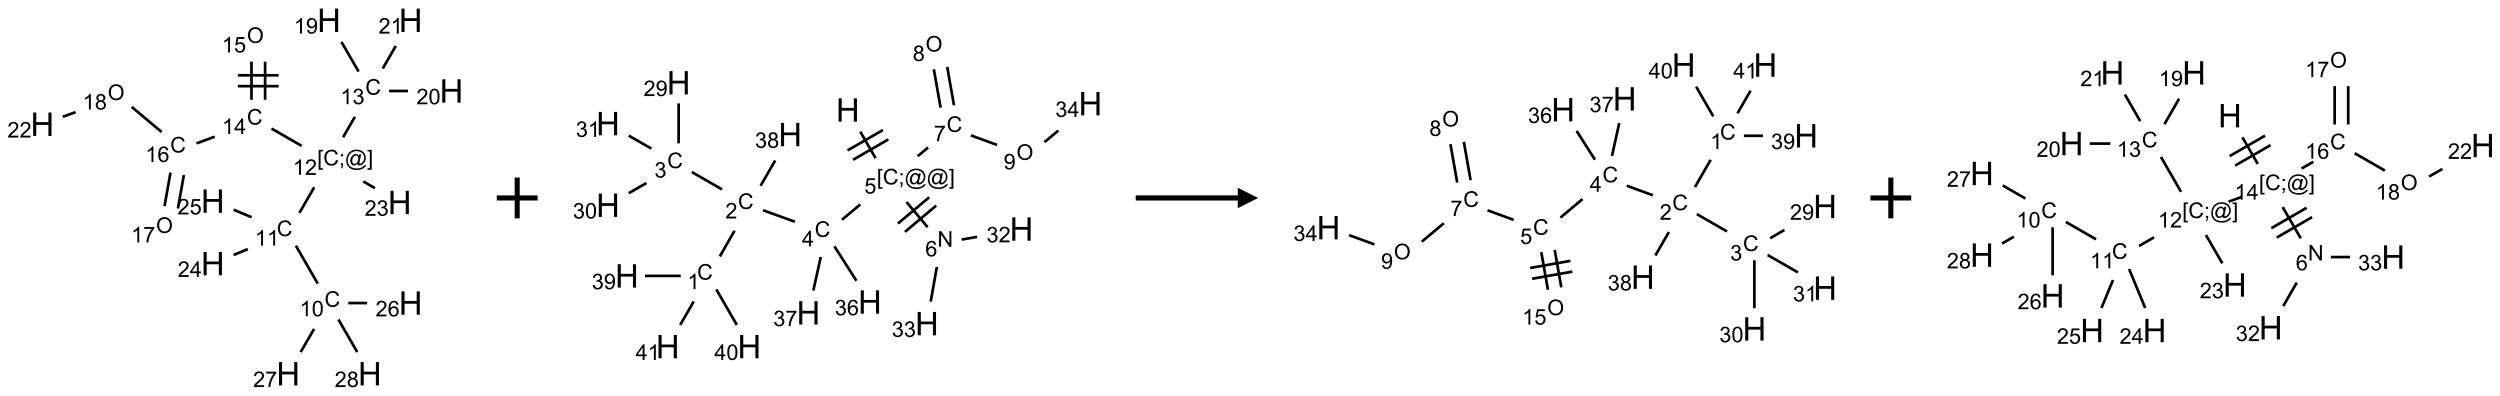 <?xml version="1.0" encoding="UTF-8"?>
<svg xmlns="http://www.w3.org/2000/svg" xmlns:xlink="http://www.w3.org/1999/xlink" width="1225" height="194" viewBox="0 0 1225 194">
<defs>
<g>
<g id="glyph-0-0">
<path d="M 1.332 0 L 1.332 -6.668 L 6.668 -6.668 L 6.668 0 Z M 1.5 -0.168 L 6.5 -0.168 L 6.5 -6.5 L 1.5 -6.5 Z M 1.5 -0.168 "/>
</g>
<g id="glyph-0-1">
<path d="M 6.27 -2.676 L 7.281 -2.422 C 7.07 -1.594 6.688 -0.961 6.137 -0.523 C 5.586 -0.086 4.914 0.129 4.121 0.129 C 3.297 0.129 2.629 -0.039 2.113 -0.371 C 1.598 -0.707 1.203 -1.191 0.934 -1.828 C 0.664 -2.465 0.531 -3.145 0.531 -3.875 C 0.531 -4.672 0.684 -5.363 0.988 -5.957 C 1.293 -6.547 1.723 -6.996 2.285 -7.305 C 2.844 -7.613 3.461 -7.766 4.137 -7.766 C 4.898 -7.766 5.543 -7.57 6.062 -7.184 C 6.582 -6.793 6.945 -6.246 7.152 -5.543 L 6.156 -5.309 C 5.98 -5.863 5.723 -6.266 5.387 -6.52 C 5.051 -6.773 4.625 -6.902 4.113 -6.902 C 3.527 -6.902 3.039 -6.762 2.645 -6.48 C 2.25 -6.199 1.973 -5.82 1.812 -5.348 C 1.652 -4.871 1.574 -4.383 1.574 -3.879 C 1.574 -3.23 1.668 -2.664 1.855 -2.18 C 2.047 -1.695 2.34 -1.332 2.738 -1.094 C 3.137 -0.855 3.57 -0.734 4.035 -0.734 C 4.602 -0.734 5.082 -0.898 5.473 -1.223 C 5.867 -1.551 6.133 -2.035 6.27 -2.676 Z M 6.27 -2.676 "/>
</g>
<g id="glyph-0-2">
<path d="M 3.973 0 L 3.035 0 L 3.035 -5.973 C 2.809 -5.758 2.516 -5.543 2.148 -5.328 C 1.781 -5.113 1.453 -4.953 1.16 -4.844 L 1.16 -5.75 C 1.684 -5.996 2.145 -6.297 2.535 -6.645 C 2.93 -6.996 3.207 -7.336 3.371 -7.668 L 3.973 -7.668 Z M 3.973 0 "/>
</g>
<g id="glyph-0-3">
<path d="M 0.441 -3.766 C 0.441 -4.668 0.535 -5.395 0.723 -5.945 C 0.906 -6.496 1.184 -6.922 1.551 -7.219 C 1.918 -7.516 2.375 -7.668 2.934 -7.668 C 3.344 -7.668 3.703 -7.586 4.012 -7.418 C 4.32 -7.254 4.574 -7.016 4.777 -6.707 C 4.977 -6.395 5.137 -6.016 5.25 -5.57 C 5.363 -5.125 5.422 -4.523 5.422 -3.766 C 5.422 -2.871 5.328 -2.148 5.145 -1.598 C 4.961 -1.047 4.688 -0.621 4.32 -0.32 C 3.953 -0.02 3.492 0.129 2.934 0.129 C 2.195 0.129 1.617 -0.133 1.199 -0.66 C 0.695 -1.297 0.441 -2.332 0.441 -3.766 Z M 1.406 -3.766 C 1.406 -2.512 1.555 -1.68 1.848 -1.262 C 2.141 -0.848 2.5 -0.641 2.934 -0.641 C 3.363 -0.641 3.727 -0.848 4.02 -1.266 C 4.312 -1.684 4.457 -2.516 4.457 -3.766 C 4.457 -5.023 4.312 -5.859 4.02 -6.27 C 3.727 -6.684 3.359 -6.891 2.922 -6.891 C 2.492 -6.891 2.148 -6.707 1.891 -6.344 C 1.566 -5.879 1.406 -5.02 1.406 -3.766 Z M 1.406 -3.766 "/>
</g>
<g id="glyph-0-4">
<path d="M 0.723 2.121 L 0.723 -7.637 L 2.793 -7.637 L 2.793 -6.859 L 1.66 -6.859 L 1.66 1.344 L 2.793 1.344 L 2.793 2.121 Z M 0.723 2.121 "/>
</g>
<g id="glyph-0-5">
<path d="M 0.949 -4.465 L 0.949 -5.531 L 2.016 -5.531 L 2.016 -4.465 Z M 0.949 0 L 0.949 -1.066 L 2.016 -1.066 L 2.016 0 C 2.016 0.391 1.945 0.711 1.809 0.949 C 1.668 1.191 1.449 1.379 1.145 1.512 L 0.887 1.109 C 1.082 1.023 1.23 0.895 1.324 0.727 C 1.418 0.559 1.469 0.316 1.48 0 Z M 0.949 0 "/>
</g>
<g id="glyph-0-6">
<path d="M 6.047 -0.848 C 5.82 -0.59 5.57 -0.379 5.289 -0.223 C 5.008 -0.062 4.73 0.016 4.449 0.016 C 4.141 0.016 3.84 -0.074 3.547 -0.254 C 3.254 -0.434 3.02 -0.715 2.836 -1.09 C 2.652 -1.465 2.562 -1.875 2.562 -2.324 C 2.562 -2.875 2.703 -3.43 2.988 -3.98 C 3.27 -4.535 3.621 -4.953 4.043 -5.23 C 4.461 -5.508 4.871 -5.645 5.266 -5.645 C 5.566 -5.645 5.855 -5.566 6.129 -5.41 C 6.402 -5.25 6.641 -5.012 6.84 -4.688 L 7.016 -5.496 L 7.949 -5.496 L 7.199 -2 C 7.094 -1.516 7.043 -1.246 7.043 -1.191 C 7.043 -1.098 7.078 -1.02 7.148 -0.949 C 7.219 -0.883 7.305 -0.848 7.406 -0.848 C 7.59 -0.848 7.832 -0.953 8.129 -1.168 C 8.527 -1.445 8.84 -1.816 9.07 -2.285 C 9.301 -2.75 9.418 -3.234 9.418 -3.73 C 9.418 -4.309 9.27 -4.852 8.973 -5.355 C 8.676 -5.859 8.23 -6.262 7.645 -6.562 C 7.055 -6.863 6.406 -7.016 5.691 -7.016 C 4.879 -7.016 4.137 -6.824 3.465 -6.445 C 2.793 -6.066 2.273 -5.52 1.902 -4.809 C 1.535 -4.098 1.348 -3.34 1.348 -2.527 C 1.348 -1.676 1.535 -0.941 1.902 -0.328 C 2.273 0.285 2.809 0.742 3.508 1.035 C 4.207 1.328 4.984 1.473 5.832 1.473 C 6.742 1.473 7.504 1.32 8.121 1.016 C 8.734 0.711 9.195 0.34 9.5 -0.098 L 10.441 -0.098 C 10.266 0.266 9.961 0.637 9.531 1.016 C 9.102 1.395 8.59 1.695 7.996 1.914 C 7.402 2.133 6.688 2.246 5.848 2.246 C 5.078 2.246 4.367 2.145 3.715 1.949 C 3.066 1.75 2.512 1.453 2.051 1.055 C 1.594 0.656 1.25 0.199 1.016 -0.316 C 0.723 -0.973 0.578 -1.684 0.578 -2.441 C 0.578 -3.289 0.75 -4.098 1.098 -4.863 C 1.523 -5.805 2.125 -6.527 2.902 -7.027 C 3.684 -7.527 4.629 -7.777 5.738 -7.777 C 6.602 -7.777 7.375 -7.602 8.059 -7.246 C 8.746 -6.895 9.285 -6.371 9.684 -5.672 C 10.02 -5.07 10.188 -4.418 10.188 -3.715 C 10.188 -2.707 9.832 -1.812 9.125 -1.031 C 8.492 -0.328 7.801 0.02 7.051 0.02 C 6.812 0.02 6.617 -0.016 6.473 -0.09 C 6.324 -0.16 6.215 -0.266 6.145 -0.402 C 6.102 -0.488 6.066 -0.637 6.047 -0.848 Z M 3.527 -2.262 C 3.527 -1.785 3.641 -1.414 3.863 -1.152 C 4.09 -0.887 4.348 -0.754 4.641 -0.754 C 4.836 -0.754 5.039 -0.812 5.254 -0.93 C 5.469 -1.047 5.676 -1.219 5.871 -1.449 C 6.066 -1.676 6.23 -1.969 6.355 -2.32 C 6.48 -2.672 6.543 -3.027 6.543 -3.379 C 6.543 -3.852 6.426 -4.219 6.191 -4.48 C 5.957 -4.738 5.672 -4.871 5.332 -4.871 C 5.109 -4.871 4.902 -4.812 4.707 -4.699 C 4.512 -4.586 4.32 -4.406 4.137 -4.156 C 3.953 -3.906 3.805 -3.602 3.691 -3.246 C 3.582 -2.887 3.527 -2.559 3.527 -2.262 Z M 3.527 -2.262 "/>
</g>
<g id="glyph-0-7">
<path d="M 2.27 2.121 L 0.203 2.121 L 0.203 1.344 L 1.332 1.344 L 1.332 -6.859 L 0.203 -6.859 L 0.203 -7.637 L 2.27 -7.637 Z M 2.27 2.121 "/>
</g>
<g id="glyph-0-8">
<path d="M 5.371 -0.902 L 5.371 0 L 0.324 0 C 0.316 -0.227 0.352 -0.441 0.434 -0.652 C 0.562 -0.996 0.766 -1.332 1.051 -1.668 C 1.332 -2 1.742 -2.387 2.277 -2.824 C 3.105 -3.504 3.668 -4.043 3.957 -4.441 C 4.25 -4.84 4.395 -5.215 4.395 -5.566 C 4.395 -5.938 4.262 -6.254 3.996 -6.508 C 3.73 -6.762 3.387 -6.891 2.957 -6.891 C 2.508 -6.891 2.145 -6.754 1.875 -6.484 C 1.605 -6.215 1.469 -5.84 1.465 -5.359 L 0.5 -5.457 C 0.566 -6.176 0.812 -6.727 1.246 -7.102 C 1.676 -7.477 2.254 -7.668 2.98 -7.668 C 3.711 -7.668 4.293 -7.465 4.719 -7.059 C 5.145 -6.652 5.359 -6.148 5.359 -5.547 C 5.359 -5.242 5.297 -4.941 5.172 -4.645 C 5.047 -4.352 4.84 -4.039 4.551 -3.715 C 4.262 -3.387 3.777 -2.938 3.105 -2.371 C 2.543 -1.898 2.18 -1.578 2.02 -1.41 C 1.859 -1.242 1.73 -1.07 1.625 -0.902 Z M 5.371 -0.902 "/>
</g>
<g id="glyph-0-9">
<path d="M 0.449 -2.016 L 1.387 -2.141 C 1.492 -1.609 1.676 -1.227 1.934 -0.992 C 2.191 -0.758 2.508 -0.641 2.879 -0.641 C 3.32 -0.641 3.695 -0.793 3.996 -1.098 C 4.301 -1.402 4.453 -1.781 4.453 -2.234 C 4.453 -2.664 4.312 -3.02 4.031 -3.301 C 3.75 -3.578 3.391 -3.719 2.957 -3.719 C 2.781 -3.719 2.562 -3.684 2.297 -3.613 L 2.402 -4.438 C 2.465 -4.43 2.516 -4.426 2.551 -4.426 C 2.949 -4.426 3.312 -4.531 3.629 -4.738 C 3.949 -4.949 4.109 -5.27 4.109 -5.703 C 4.109 -6.047 3.992 -6.332 3.762 -6.559 C 3.527 -6.785 3.227 -6.895 2.859 -6.895 C 2.496 -6.895 2.191 -6.781 1.949 -6.551 C 1.707 -6.324 1.547 -5.98 1.48 -5.52 L 0.543 -5.688 C 0.656 -6.316 0.918 -6.805 1.324 -7.148 C 1.73 -7.492 2.234 -7.668 2.84 -7.668 C 3.254 -7.668 3.641 -7.578 3.988 -7.398 C 4.34 -7.219 4.609 -6.977 4.793 -6.668 C 4.98 -6.359 5.074 -6.031 5.074 -5.684 C 5.074 -5.352 4.984 -5.051 4.809 -4.781 C 4.629 -4.512 4.367 -4.297 4.02 -4.137 C 4.473 -4.031 4.824 -3.816 5.074 -3.488 C 5.324 -3.16 5.449 -2.75 5.449 -2.254 C 5.449 -1.59 5.203 -1.023 4.719 -0.559 C 4.234 -0.098 3.617 0.137 2.875 0.137 C 2.203 0.137 1.648 -0.062 1.207 -0.465 C 0.762 -0.863 0.512 -1.379 0.449 -2.016 Z M 0.449 -2.016 "/>
</g>
<g id="glyph-0-10">
<path d="M 0.582 -1.766 L 1.484 -1.848 C 1.562 -1.426 1.707 -1.117 1.922 -0.926 C 2.137 -0.734 2.414 -0.641 2.75 -0.641 C 3.039 -0.641 3.289 -0.707 3.508 -0.84 C 3.727 -0.973 3.902 -1.148 4.043 -1.367 C 4.18 -1.586 4.297 -1.887 4.391 -2.262 C 4.484 -2.637 4.531 -3.016 4.531 -3.406 C 4.531 -3.449 4.531 -3.512 4.527 -3.594 C 4.34 -3.297 4.082 -3.055 3.758 -2.867 C 3.434 -2.68 3.082 -2.59 2.703 -2.59 C 2.07 -2.59 1.535 -2.816 1.098 -3.277 C 0.66 -3.734 0.441 -4.34 0.441 -5.09 C 0.441 -5.863 0.672 -6.484 1.129 -6.957 C 1.586 -7.43 2.156 -7.668 2.844 -7.668 C 3.34 -7.668 3.793 -7.531 4.207 -7.266 C 4.617 -7 4.93 -6.617 5.145 -6.121 C 5.355 -5.629 5.465 -4.91 5.465 -3.973 C 5.465 -2.996 5.359 -2.223 5.145 -1.645 C 4.934 -1.066 4.617 -0.625 4.199 -0.324 C 3.781 -0.02 3.293 0.129 2.73 0.129 C 2.133 0.129 1.645 -0.035 1.266 -0.367 C 0.887 -0.699 0.66 -1.164 0.582 -1.766 Z M 4.422 -5.137 C 4.422 -5.676 4.277 -6.102 3.992 -6.418 C 3.707 -6.734 3.359 -6.891 2.957 -6.891 C 2.543 -6.891 2.18 -6.719 1.871 -6.379 C 1.562 -6.039 1.406 -5.598 1.406 -5.059 C 1.406 -4.57 1.555 -4.176 1.848 -3.871 C 2.141 -3.566 2.5 -3.418 2.934 -3.418 C 3.367 -3.418 3.723 -3.57 4.004 -3.871 C 4.281 -4.176 4.422 -4.598 4.422 -5.137 Z M 4.422 -5.137 "/>
</g>
<g id="glyph-0-11">
<path d="M 3.449 0 L 3.449 -1.828 L 0.137 -1.828 L 0.137 -2.688 L 3.621 -7.637 L 4.387 -7.637 L 4.387 -2.688 L 5.418 -2.688 L 5.418 -1.828 L 4.387 -1.828 L 4.387 0 Z M 3.449 -2.688 L 3.449 -6.129 L 1.059 -2.688 Z M 3.449 -2.688 "/>
</g>
<g id="glyph-0-12">
<path d="M 0.516 -3.719 C 0.516 -4.984 0.855 -5.977 1.535 -6.695 C 2.215 -7.414 3.094 -7.77 4.172 -7.77 C 4.875 -7.77 5.512 -7.602 6.078 -7.266 C 6.645 -6.93 7.074 -6.461 7.371 -5.855 C 7.668 -5.254 7.816 -4.57 7.816 -3.809 C 7.816 -3.035 7.66 -2.34 7.348 -1.73 C 7.035 -1.117 6.594 -0.656 6.02 -0.34 C 5.449 -0.027 4.828 0.129 4.168 0.129 C 3.449 0.129 2.805 -0.043 2.238 -0.391 C 1.672 -0.738 1.246 -1.211 0.953 -1.812 C 0.66 -2.414 0.516 -3.047 0.516 -3.719 Z M 1.559 -3.703 C 1.559 -2.781 1.805 -2.059 2.301 -1.527 C 2.793 -1 3.414 -0.734 4.16 -0.734 C 4.922 -0.734 5.547 -1 6.039 -1.535 C 6.531 -2.07 6.777 -2.828 6.777 -3.812 C 6.777 -4.434 6.672 -4.977 6.461 -5.441 C 6.25 -5.902 5.945 -6.262 5.539 -6.52 C 5.133 -6.773 4.68 -6.902 4.176 -6.902 C 3.461 -6.902 2.848 -6.656 2.332 -6.164 C 1.816 -5.672 1.559 -4.852 1.559 -3.703 Z M 1.559 -3.703 "/>
</g>
<g id="glyph-0-13">
<path d="M 0.441 -2 L 1.426 -2.082 C 1.5 -1.605 1.668 -1.242 1.934 -1.004 C 2.199 -0.762 2.52 -0.641 2.895 -0.641 C 3.348 -0.641 3.73 -0.812 4.043 -1.152 C 4.355 -1.492 4.512 -1.941 4.512 -2.504 C 4.512 -3.039 4.359 -3.461 4.059 -3.77 C 3.758 -4.078 3.367 -4.234 2.879 -4.234 C 2.578 -4.234 2.305 -4.164 2.062 -4.027 C 1.82 -3.891 1.629 -3.715 1.488 -3.496 L 0.609 -3.609 L 1.348 -7.531 L 5.145 -7.531 L 5.145 -6.637 L 2.098 -6.637 L 1.688 -4.582 C 2.145 -4.902 2.625 -5.062 3.129 -5.062 C 3.797 -5.062 4.359 -4.832 4.816 -4.371 C 5.277 -3.91 5.504 -3.312 5.504 -2.59 C 5.504 -1.898 5.305 -1.301 4.902 -0.797 C 4.41 -0.18 3.742 0.129 2.895 0.129 C 2.199 0.129 1.633 -0.062 1.195 -0.453 C 0.758 -0.844 0.504 -1.359 0.441 -2 Z M 0.441 -2 "/>
</g>
<g id="glyph-0-14">
<path d="M 5.309 -5.766 L 4.375 -5.691 C 4.293 -6.059 4.172 -6.328 4.02 -6.496 C 3.766 -6.762 3.453 -6.895 3.082 -6.895 C 2.785 -6.895 2.523 -6.812 2.297 -6.645 C 2 -6.43 1.77 -6.117 1.598 -5.703 C 1.43 -5.289 1.34 -4.703 1.332 -3.938 C 1.559 -4.281 1.836 -4.535 2.16 -4.703 C 2.488 -4.871 2.828 -4.953 3.188 -4.953 C 3.812 -4.953 4.344 -4.723 4.785 -4.262 C 5.223 -3.801 5.441 -3.207 5.441 -2.48 C 5.441 -2 5.34 -1.555 5.133 -1.145 C 4.926 -0.73 4.641 -0.418 4.281 -0.199 C 3.922 0.02 3.512 0.129 3.051 0.129 C 2.27 0.129 1.633 -0.156 1.141 -0.73 C 0.648 -1.305 0.402 -2.254 0.402 -3.574 C 0.402 -5.051 0.672 -6.121 1.219 -6.793 C 1.695 -7.375 2.336 -7.668 3.141 -7.668 C 3.742 -7.668 4.234 -7.5 4.617 -7.16 C 5 -6.824 5.23 -6.359 5.309 -5.766 Z M 1.48 -2.473 C 1.48 -2.152 1.547 -1.844 1.684 -1.547 C 1.82 -1.25 2.016 -1.027 2.262 -0.871 C 2.508 -0.719 2.766 -0.641 3.035 -0.641 C 3.434 -0.641 3.773 -0.801 4.059 -1.121 C 4.344 -1.441 4.484 -1.875 4.484 -2.422 C 4.484 -2.949 4.344 -3.367 4.062 -3.668 C 3.781 -3.973 3.426 -4.125 3 -4.125 C 2.578 -4.125 2.219 -3.973 1.922 -3.668 C 1.625 -3.363 1.48 -2.969 1.48 -2.473 Z M 1.48 -2.473 "/>
</g>
<g id="glyph-0-15">
<path d="M 0.504 -6.637 L 0.504 -7.535 L 5.449 -7.535 L 5.449 -6.809 C 4.961 -6.289 4.48 -5.602 4.004 -4.746 C 3.527 -3.887 3.156 -3.004 2.895 -2.098 C 2.707 -1.461 2.59 -0.762 2.535 0 L 1.574 0 C 1.582 -0.602 1.703 -1.328 1.926 -2.176 C 2.152 -3.027 2.477 -3.848 2.898 -4.637 C 3.32 -5.426 3.77 -6.094 4.246 -6.637 Z M 0.504 -6.637 "/>
</g>
<g id="glyph-0-16">
<path d="M 1.887 -4.141 C 1.496 -4.281 1.207 -4.484 1.02 -4.75 C 0.832 -5.016 0.738 -5.328 0.738 -5.699 C 0.738 -6.254 0.938 -6.719 1.34 -7.098 C 1.738 -7.477 2.27 -7.668 2.934 -7.668 C 3.598 -7.668 4.137 -7.473 4.543 -7.086 C 4.949 -6.699 5.152 -6.227 5.152 -5.672 C 5.152 -5.316 5.059 -5.008 4.871 -4.746 C 4.688 -4.484 4.406 -4.281 4.027 -4.141 C 4.496 -3.988 4.852 -3.742 5.098 -3.402 C 5.34 -3.062 5.465 -2.656 5.465 -2.184 C 5.465 -1.531 5.234 -0.98 4.77 -0.535 C 4.309 -0.09 3.703 0.129 2.949 0.129 C 2.195 0.129 1.586 -0.094 1.125 -0.539 C 0.664 -0.984 0.434 -1.543 0.434 -2.207 C 0.434 -2.703 0.559 -3.121 0.809 -3.457 C 1.062 -3.793 1.422 -4.02 1.887 -4.141 Z M 1.699 -5.73 C 1.699 -5.367 1.812 -5.074 2.047 -4.844 C 2.281 -4.613 2.582 -4.5 2.953 -4.5 C 3.312 -4.5 3.609 -4.613 3.84 -4.84 C 4.07 -5.066 4.188 -5.348 4.188 -5.676 C 4.188 -6.02 4.07 -6.309 3.832 -6.543 C 3.594 -6.777 3.297 -6.895 2.941 -6.895 C 2.586 -6.895 2.289 -6.781 2.051 -6.551 C 1.816 -6.324 1.699 -6.047 1.699 -5.73 Z M 1.395 -2.203 C 1.395 -1.938 1.461 -1.676 1.586 -1.426 C 1.711 -1.176 1.902 -0.984 2.152 -0.848 C 2.402 -0.711 2.672 -0.641 2.957 -0.641 C 3.406 -0.641 3.777 -0.785 4.066 -1.074 C 4.359 -1.363 4.504 -1.727 4.504 -2.172 C 4.504 -2.625 4.355 -2.996 4.055 -3.293 C 3.754 -3.586 3.379 -3.734 2.926 -3.734 C 2.484 -3.734 2.121 -3.59 1.832 -3.297 C 1.543 -3.004 1.395 -2.641 1.395 -2.203 Z M 1.395 -2.203 "/>
</g>
<g id="glyph-0-17">
<path d="M 0.812 0 L 0.812 -7.637 L 1.848 -7.637 L 5.859 -1.641 L 5.859 -7.637 L 6.828 -7.637 L 6.828 0 L 5.793 0 L 1.781 -6 L 1.781 0 Z M 0.812 0 "/>
</g>
<g id="glyph-1-0">
<path d="M 2 0 L 2 -10 L 10 -10 L 10 0 Z M 2.25 -0.25 L 9.75 -0.25 L 9.75 -9.75 L 2.25 -9.75 Z M 2.25 -0.25 "/>
</g>
<g id="glyph-1-1">
<path d="M 1.281 0 L 1.281 -11.453 L 2.797 -11.453 L 2.797 -6.75 L 8.75 -6.75 L 8.75 -11.453 L 10.266 -11.453 L 10.266 0 L 8.75 0 L 8.75 -5.398 L 2.797 -5.398 L 2.797 0 Z M 1.281 0 "/>
</g>
</g>
</defs>
<path fill="none" stroke-width="0.033" stroke-linecap="butt" stroke-linejoin="miter" stroke="rgb(0%, 0%, 0%)" stroke-opacity="1" stroke-miterlimit="10" d="M 3.374 3.226 L 3.106 2.762 " transform="matrix(40, 0, 0, 40, 20.742, 9.936)"/>
<path fill="none" stroke-width="0.033" stroke-linecap="butt" stroke-linejoin="miter" stroke="rgb(0%, 0%, 0%)" stroke-opacity="1" stroke-miterlimit="10" d="M 3.149 2.36 L 3.331 2.045 " transform="matrix(40, 0, 0, 40, 20.742, 9.936)"/>
<path fill="none" stroke-width="0.033" stroke-linecap="butt" stroke-linejoin="miter" stroke="rgb(0%, 0%, 0%)" stroke-opacity="1" stroke-miterlimit="10" d="M 3.684 1.433 L 3.829 1.183 " transform="matrix(40, 0, 0, 40, 20.742, 9.936)"/>
<path fill="none" stroke-width="0.033" stroke-linecap="butt" stroke-linejoin="miter" stroke="rgb(0%, 0%, 0%)" stroke-opacity="1" stroke-miterlimit="10" d="M 3.874 0.628 L 3.664 0.265 " transform="matrix(40, 0, 0, 40, 20.742, 9.936)"/>
<path fill="none" stroke-width="0.033" stroke-linecap="butt" stroke-linejoin="miter" stroke="rgb(0%, 0%, 0%)" stroke-opacity="1" stroke-miterlimit="10" d="M 4.248 0.866 L 4.48 0.866 " transform="matrix(40, 0, 0, 40, 20.742, 9.936)"/>
<path fill="none" stroke-width="0.033" stroke-linecap="butt" stroke-linejoin="miter" stroke="rgb(0%, 0%, 0%)" stroke-opacity="1" stroke-miterlimit="10" d="M 4.17 0.591 L 4.33 0.314 " transform="matrix(40, 0, 0, 40, 20.742, 9.936)"/>
<path fill="none" stroke-width="0.033" stroke-linecap="butt" stroke-linejoin="miter" stroke="rgb(0%, 0%, 0%)" stroke-opacity="1" stroke-miterlimit="10" d="M 3.177 1.539 L 2.807 1.326 " transform="matrix(40, 0, 0, 40, 20.742, 9.936)"/>
<path fill="none" stroke-width="0.033" stroke-linecap="butt" stroke-linejoin="miter" stroke="rgb(0%, 0%, 0%)" stroke-opacity="1" stroke-miterlimit="10" d="M 2.729 0.974 L 2.729 0.507 " transform="matrix(40, 0, 0, 40, 20.742, 9.936)"/>
<path fill="none" stroke-width="0.033" stroke-linecap="butt" stroke-linejoin="miter" stroke="rgb(0%, 0%, 0%)" stroke-opacity="1" stroke-miterlimit="10" d="M 2.562 0.974 L 2.562 0.507 " transform="matrix(40, 0, 0, 40, 20.742, 9.936)"/>
<path fill="none" stroke-width="0.033" stroke-linecap="butt" stroke-linejoin="miter" stroke="rgb(0%, 0%, 0%)" stroke-opacity="1" stroke-miterlimit="10" d="M 2.895 0.674 L 2.395 0.674 " transform="matrix(40, 0, 0, 40, 20.742, 9.936)"/>
<path fill="none" stroke-width="0.033" stroke-linecap="butt" stroke-linejoin="miter" stroke="rgb(0%, 0%, 0%)" stroke-opacity="1" stroke-miterlimit="10" d="M 2.895 0.807 L 2.395 0.807 " transform="matrix(40, 0, 0, 40, 20.742, 9.936)"/>
<path fill="none" stroke-width="0.033" stroke-linecap="butt" stroke-linejoin="miter" stroke="rgb(0%, 0%, 0%)" stroke-opacity="1" stroke-miterlimit="10" d="M 2.112 1.426 L 1.888 1.508 " transform="matrix(40, 0, 0, 40, 20.742, 9.936)"/>
<path fill="none" stroke-width="0.033" stroke-linecap="butt" stroke-linejoin="miter" stroke="rgb(0%, 0%, 0%)" stroke-opacity="1" stroke-miterlimit="10" d="M 1.57 1.866 L 1.497 2.276 " transform="matrix(40, 0, 0, 40, 20.742, 9.936)"/>
<path fill="none" stroke-width="0.033" stroke-linecap="butt" stroke-linejoin="miter" stroke="rgb(0%, 0%, 0%)" stroke-opacity="1" stroke-miterlimit="10" d="M 1.734 1.895 L 1.661 2.305 " transform="matrix(40, 0, 0, 40, 20.742, 9.936)"/>
<path fill="none" stroke-width="0.033" stroke-linecap="butt" stroke-linejoin="miter" stroke="rgb(0%, 0%, 0%)" stroke-opacity="1" stroke-miterlimit="10" d="M 1.461 1.369 L 1.095 1.061 " transform="matrix(40, 0, 0, 40, 20.742, 9.936)"/>
<path fill="none" stroke-width="0.033" stroke-linecap="butt" stroke-linejoin="miter" stroke="rgb(0%, 0%, 0%)" stroke-opacity="1" stroke-miterlimit="10" d="M 0.408 1.125 L 0.251 1.182 " transform="matrix(40, 0, 0, 40, 20.742, 9.936)"/>
<path fill="none" stroke-width="0.033" stroke-linecap="butt" stroke-linejoin="miter" stroke="rgb(0%, 0%, 0%)" stroke-opacity="1" stroke-miterlimit="10" d="M 3.931 1.974 L 4.075 2.057 " transform="matrix(40, 0, 0, 40, 20.742, 9.936)"/>
<path fill="none" stroke-width="0.033" stroke-linecap="butt" stroke-linejoin="miter" stroke="rgb(0%, 0%, 0%)" stroke-opacity="1" stroke-miterlimit="10" d="M 2.517 2.803 L 2.343 2.875 " transform="matrix(40, 0, 0, 40, 20.742, 9.936)"/>
<path fill="none" stroke-width="0.033" stroke-linecap="butt" stroke-linejoin="miter" stroke="rgb(0%, 0%, 0%)" stroke-opacity="1" stroke-miterlimit="10" d="M 2.564 2.413 L 2.343 2.321 " transform="matrix(40, 0, 0, 40, 20.742, 9.936)"/>
<path fill="none" stroke-width="0.033" stroke-linecap="butt" stroke-linejoin="miter" stroke="rgb(0%, 0%, 0%)" stroke-opacity="1" stroke-miterlimit="10" d="M 3.748 3.464 L 3.979 3.464 " transform="matrix(40, 0, 0, 40, 20.742, 9.936)"/>
<path fill="none" stroke-width="0.033" stroke-linecap="butt" stroke-linejoin="miter" stroke="rgb(0%, 0%, 0%)" stroke-opacity="1" stroke-miterlimit="10" d="M 3.329 3.781 L 3.164 4.065 " transform="matrix(40, 0, 0, 40, 20.742, 9.936)"/>
<path fill="none" stroke-width="0.033" stroke-linecap="butt" stroke-linejoin="miter" stroke="rgb(0%, 0%, 0%)" stroke-opacity="1" stroke-miterlimit="10" d="M 3.627 3.665 L 3.858 4.065 " transform="matrix(40, 0, 0, 40, 20.742, 9.936)"/>
<g fill="rgb(0%, 0%, 0%)" fill-opacity="1">
<use xlink:href="#glyph-0-1" x="158.984" y="150.344"/>
</g>
<g fill="rgb(0%, 0%, 0%)" fill-opacity="1">
<use xlink:href="#glyph-0-2" x="146.824" y="154.98"/>
<use xlink:href="#glyph-0-3" x="152.757" y="154.98"/>
</g>
<g fill="rgb(0%, 0%, 0%)" fill-opacity="1">
<use xlink:href="#glyph-0-1" x="135.609" y="115.703"/>
</g>
<g fill="rgb(0%, 0%, 0%)" fill-opacity="1">
<use xlink:href="#glyph-0-2" x="124.898" y="120.34"/>
<use xlink:href="#glyph-0-2" x="130.831" y="120.34"/>
</g>
<g fill="rgb(0%, 0%, 0%)" fill-opacity="1">
<use xlink:href="#glyph-0-4" x="155.414" y="81.07"/>
<use xlink:href="#glyph-0-1" x="158.378" y="81.07"/>
<use xlink:href="#glyph-0-5" x="166.081" y="81.07"/>
<use xlink:href="#glyph-0-6" x="169.044" y="81.07"/>
<use xlink:href="#glyph-0-7" x="179.872" y="81.07"/>
</g>
<g fill="rgb(0%, 0%, 0%)" fill-opacity="1">
<use xlink:href="#glyph-0-2" x="143.5" y="85.699"/>
<use xlink:href="#glyph-0-8" x="149.432" y="85.699"/>
</g>
<g fill="rgb(0%, 0%, 0%)" fill-opacity="1">
<use xlink:href="#glyph-0-1" x="178.984" y="46.422"/>
</g>
<g fill="rgb(0%, 0%, 0%)" fill-opacity="1">
<use xlink:href="#glyph-0-2" x="166.797" y="51.059"/>
<use xlink:href="#glyph-0-9" x="172.729" y="51.059"/>
</g>
<g fill="rgb(0%, 0%, 0%)" fill-opacity="1">
<use xlink:href="#glyph-1-1" x="155.43" y="15.664"/>
</g>
<g fill="rgb(0%, 0%, 0%)" fill-opacity="1">
<use xlink:href="#glyph-0-2" x="143.977" y="16.457"/>
<use xlink:href="#glyph-0-10" x="149.909" y="16.457"/>
</g>
<g fill="rgb(0%, 0%, 0%)" fill-opacity="1">
<use xlink:href="#glyph-1-1" x="215.43" y="50.305"/>
</g>
<g fill="rgb(0%, 0%, 0%)" fill-opacity="1">
<use xlink:href="#glyph-0-8" x="204.023" y="51.098"/>
<use xlink:href="#glyph-0-3" x="209.956" y="51.098"/>
</g>
<g fill="rgb(0%, 0%, 0%)" fill-opacity="1">
<use xlink:href="#glyph-1-1" x="195.43" y="15.664"/>
</g>
<g fill="rgb(0%, 0%, 0%)" fill-opacity="1">
<use xlink:href="#glyph-0-8" x="185.469" y="16.457"/>
<use xlink:href="#glyph-0-2" x="191.401" y="16.457"/>
</g>
<g fill="rgb(0%, 0%, 0%)" fill-opacity="1">
<use xlink:href="#glyph-0-1" x="120.965" y="61.062"/>
</g>
<g fill="rgb(0%, 0%, 0%)" fill-opacity="1">
<use xlink:href="#glyph-0-2" x="108.812" y="65.699"/>
<use xlink:href="#glyph-0-11" x="114.745" y="65.699"/>
</g>
<g fill="rgb(0%, 0%, 0%)" fill-opacity="1">
<use xlink:href="#glyph-0-12" x="120.98" y="21.066"/>
</g>
<g fill="rgb(0%, 0%, 0%)" fill-opacity="1">
<use xlink:href="#glyph-0-2" x="108.723" y="25.699"/>
<use xlink:href="#glyph-0-13" x="114.655" y="25.699"/>
</g>
<g fill="rgb(0%, 0%, 0%)" fill-opacity="1">
<use xlink:href="#glyph-0-1" x="83.379" y="74.742"/>
</g>
<g fill="rgb(0%, 0%, 0%)" fill-opacity="1">
<use xlink:href="#glyph-0-2" x="71.199" y="79.379"/>
<use xlink:href="#glyph-0-14" x="77.132" y="79.379"/>
</g>
<g fill="rgb(0%, 0%, 0%)" fill-opacity="1">
<use xlink:href="#glyph-0-12" x="76.449" y="114.141"/>
</g>
<g fill="rgb(0%, 0%, 0%)" fill-opacity="1">
<use xlink:href="#glyph-0-2" x="64.25" y="118.77"/>
<use xlink:href="#glyph-0-15" x="70.182" y="118.77"/>
</g>
<g fill="rgb(0%, 0%, 0%)" fill-opacity="1">
<use xlink:href="#glyph-0-12" x="52.754" y="49.035"/>
</g>
<g fill="rgb(0%, 0%, 0%)" fill-opacity="1">
<use xlink:href="#glyph-0-2" x="40.535" y="53.668"/>
<use xlink:href="#glyph-0-16" x="46.467" y="53.668"/>
</g>
<g fill="rgb(0%, 0%, 0%)" fill-opacity="1">
<use xlink:href="#glyph-1-1" x="14.969" y="66.594"/>
</g>
<g fill="rgb(0%, 0%, 0%)" fill-opacity="1">
<use xlink:href="#glyph-0-8" x="3.617" y="67.387"/>
<use xlink:href="#glyph-0-8" x="9.549" y="67.387"/>
</g>
<g fill="rgb(0%, 0%, 0%)" fill-opacity="1">
<use xlink:href="#glyph-1-1" x="190.07" y="104.945"/>
</g>
<g fill="rgb(0%, 0%, 0%)" fill-opacity="1">
<use xlink:href="#glyph-0-8" x="178.637" y="105.738"/>
<use xlink:href="#glyph-0-9" x="184.569" y="105.738"/>
</g>
<g fill="rgb(0%, 0%, 0%)" fill-opacity="1">
<use xlink:href="#glyph-1-1" x="98.473" y="134.895"/>
</g>
<g fill="rgb(0%, 0%, 0%)" fill-opacity="1">
<use xlink:href="#glyph-0-8" x="87.07" y="135.688"/>
<use xlink:href="#glyph-0-11" x="93.003" y="135.688"/>
</g>
<g fill="rgb(0%, 0%, 0%)" fill-opacity="1">
<use xlink:href="#glyph-1-1" x="98.473" y="104.277"/>
</g>
<g fill="rgb(0%, 0%, 0%)" fill-opacity="1">
<use xlink:href="#glyph-0-8" x="86.984" y="105.07"/>
<use xlink:href="#glyph-0-13" x="92.917" y="105.07"/>
</g>
<g fill="rgb(0%, 0%, 0%)" fill-opacity="1">
<use xlink:href="#glyph-1-1" x="195.43" y="154.227"/>
</g>
<g fill="rgb(0%, 0%, 0%)" fill-opacity="1">
<use xlink:href="#glyph-0-8" x="184" y="155.02"/>
<use xlink:href="#glyph-0-14" x="189.932" y="155.02"/>
</g>
<g fill="rgb(0%, 0%, 0%)" fill-opacity="1">
<use xlink:href="#glyph-1-1" x="135.43" y="188.867"/>
</g>
<g fill="rgb(0%, 0%, 0%)" fill-opacity="1">
<use xlink:href="#glyph-0-8" x="123.996" y="189.66"/>
<use xlink:href="#glyph-0-15" x="129.928" y="189.66"/>
</g>
<g fill="rgb(0%, 0%, 0%)" fill-opacity="1">
<use xlink:href="#glyph-1-1" x="175.43" y="188.867"/>
</g>
<g fill="rgb(0%, 0%, 0%)" fill-opacity="1">
<use xlink:href="#glyph-0-8" x="163.98" y="189.66"/>
<use xlink:href="#glyph-0-16" x="169.913" y="189.66"/>
</g>
<path fill="none" stroke-width="0.062" stroke-linecap="butt" stroke-linejoin="miter" stroke="rgb(0%, 0%, 0%)" stroke-opacity="1" stroke-miterlimit="10" d="M -0 0 L 0.5 0 M 0.25 -0.25 L 0.25 0.25 " transform="matrix(40, 0, 0, 40, 243.426, 97)"/>
<path fill="none" stroke-width="0.033" stroke-linecap="butt" stroke-linejoin="miter" stroke="rgb(0%, 0%, 0%)" stroke-opacity="1" stroke-miterlimit="10" d="M 3.091 1.027 L 3.279 1.353 " transform="matrix(40, 0, 0, 40, 297.891, 23.428)"/>
<path fill="none" stroke-width="0.033" stroke-linecap="butt" stroke-linejoin="miter" stroke="rgb(0%, 0%, 0%)" stroke-opacity="1" stroke-miterlimit="10" d="M 3.002 1.372 L 3.435 1.122 " transform="matrix(40, 0, 0, 40, 297.891, 23.428)"/>
<path fill="none" stroke-width="0.033" stroke-linecap="butt" stroke-linejoin="miter" stroke="rgb(0%, 0%, 0%)" stroke-opacity="1" stroke-miterlimit="10" d="M 2.935 1.257 L 3.368 1.007 " transform="matrix(40, 0, 0, 40, 297.891, 23.428)"/>
<path fill="none" stroke-width="0.033" stroke-linecap="butt" stroke-linejoin="miter" stroke="rgb(0%, 0%, 0%)" stroke-opacity="1" stroke-miterlimit="10" d="M 3.092 1.918 L 2.867 2.106 " transform="matrix(40, 0, 0, 40, 297.891, 23.428)"/>
<path fill="none" stroke-width="0.033" stroke-linecap="butt" stroke-linejoin="miter" stroke="rgb(0%, 0%, 0%)" stroke-opacity="1" stroke-miterlimit="10" d="M 2.29 2.131 L 1.9 1.99 " transform="matrix(40, 0, 0, 40, 297.891, 23.428)"/>
<path fill="none" stroke-width="0.033" stroke-linecap="butt" stroke-linejoin="miter" stroke="rgb(0%, 0%, 0%)" stroke-opacity="1" stroke-miterlimit="10" d="M 1.551 2.241 L 1.37 2.556 " transform="matrix(40, 0, 0, 40, 297.891, 23.428)"/>
<path fill="none" stroke-width="0.033" stroke-linecap="butt" stroke-linejoin="miter" stroke="rgb(0%, 0%, 0%)" stroke-opacity="1" stroke-miterlimit="10" d="M 0.892 2.794 L 0.454 2.794 " transform="matrix(40, 0, 0, 40, 297.891, 23.428)"/>
<path fill="none" stroke-width="0.033" stroke-linecap="butt" stroke-linejoin="miter" stroke="rgb(0%, 0%, 0%)" stroke-opacity="1" stroke-miterlimit="10" d="M 1.327 2.959 L 1.579 3.395 " transform="matrix(40, 0, 0, 40, 297.891, 23.428)"/>
<path fill="none" stroke-width="0.033" stroke-linecap="butt" stroke-linejoin="miter" stroke="rgb(0%, 0%, 0%)" stroke-opacity="1" stroke-miterlimit="10" d="M 1.051 3.107 L 0.885 3.395 " transform="matrix(40, 0, 0, 40, 297.891, 23.428)"/>
<path fill="none" stroke-width="0.033" stroke-linecap="butt" stroke-linejoin="miter" stroke="rgb(0%, 0%, 0%)" stroke-opacity="1" stroke-miterlimit="10" d="M 1.398 1.735 L 1.028 1.522 " transform="matrix(40, 0, 0, 40, 297.891, 23.428)"/>
<path fill="none" stroke-width="0.033" stroke-linecap="butt" stroke-linejoin="miter" stroke="rgb(0%, 0%, 0%)" stroke-opacity="1" stroke-miterlimit="10" d="M 0.866 1.17 L 0.866 0.681 " transform="matrix(40, 0, 0, 40, 297.891, 23.428)"/>
<path fill="none" stroke-width="0.033" stroke-linecap="butt" stroke-linejoin="miter" stroke="rgb(0%, 0%, 0%)" stroke-opacity="1" stroke-miterlimit="10" d="M 0.472 1.656 L 0.255 1.781 " transform="matrix(40, 0, 0, 40, 297.891, 23.428)"/>
<path fill="none" stroke-width="0.033" stroke-linecap="butt" stroke-linejoin="miter" stroke="rgb(0%, 0%, 0%)" stroke-opacity="1" stroke-miterlimit="10" d="M 0.532 1.235 L 0.255 1.076 " transform="matrix(40, 0, 0, 40, 297.891, 23.428)"/>
<path fill="none" stroke-width="0.033" stroke-linecap="butt" stroke-linejoin="miter" stroke="rgb(0%, 0%, 0%)" stroke-opacity="1" stroke-miterlimit="10" d="M 1.87 1.69 L 2.049 1.38 " transform="matrix(40, 0, 0, 40, 297.891, 23.428)"/>
<path fill="none" stroke-width="0.033" stroke-linecap="butt" stroke-linejoin="miter" stroke="rgb(0%, 0%, 0%)" stroke-opacity="1" stroke-miterlimit="10" d="M 2.774 2.431 L 3.044 2.854 " transform="matrix(40, 0, 0, 40, 297.891, 23.428)"/>
<path fill="none" stroke-width="0.033" stroke-linecap="butt" stroke-linejoin="miter" stroke="rgb(0%, 0%, 0%)" stroke-opacity="1" stroke-miterlimit="10" d="M 2.607 2.562 L 2.516 2.973 " transform="matrix(40, 0, 0, 40, 297.891, 23.428)"/>
<path fill="none" stroke-width="0.033" stroke-linecap="butt" stroke-linejoin="miter" stroke="rgb(0%, 0%, 0%)" stroke-opacity="1" stroke-miterlimit="10" d="M 3.657 1.889 L 3.916 2.197 " transform="matrix(40, 0, 0, 40, 297.891, 23.428)"/>
<path fill="none" stroke-width="0.033" stroke-linecap="butt" stroke-linejoin="miter" stroke="rgb(0%, 0%, 0%)" stroke-opacity="1" stroke-miterlimit="10" d="M 3.638 2.255 L 4.021 1.933 " transform="matrix(40, 0, 0, 40, 297.891, 23.428)"/>
<path fill="none" stroke-width="0.033" stroke-linecap="butt" stroke-linejoin="miter" stroke="rgb(0%, 0%, 0%)" stroke-opacity="1" stroke-miterlimit="10" d="M 3.552 2.153 L 3.935 1.831 " transform="matrix(40, 0, 0, 40, 297.891, 23.428)"/>
<path fill="none" stroke-width="0.033" stroke-linecap="butt" stroke-linejoin="miter" stroke="rgb(0%, 0%, 0%)" stroke-opacity="1" stroke-miterlimit="10" d="M 4.333 2.349 L 4.522 2.316 " transform="matrix(40, 0, 0, 40, 297.891, 23.428)"/>
<path fill="none" stroke-width="0.033" stroke-linecap="butt" stroke-linejoin="miter" stroke="rgb(0%, 0%, 0%)" stroke-opacity="1" stroke-miterlimit="10" d="M 4.029 2.685 L 3.954 3.109 " transform="matrix(40, 0, 0, 40, 297.891, 23.428)"/>
<path fill="none" stroke-width="0.033" stroke-linecap="butt" stroke-linejoin="miter" stroke="rgb(0%, 0%, 0%)" stroke-opacity="1" stroke-miterlimit="10" d="M 3.794 1.328 L 3.922 1.221 " transform="matrix(40, 0, 0, 40, 297.891, 23.428)"/>
<path fill="none" stroke-width="0.033" stroke-linecap="butt" stroke-linejoin="miter" stroke="rgb(0%, 0%, 0%)" stroke-opacity="1" stroke-miterlimit="10" d="M 4.239 0.704 L 4.156 0.234 " transform="matrix(40, 0, 0, 40, 297.891, 23.428)"/>
<path fill="none" stroke-width="0.033" stroke-linecap="butt" stroke-linejoin="miter" stroke="rgb(0%, 0%, 0%)" stroke-opacity="1" stroke-miterlimit="10" d="M 4.075 0.733 L 3.992 0.263 " transform="matrix(40, 0, 0, 40, 297.891, 23.428)"/>
<path fill="none" stroke-width="0.033" stroke-linecap="butt" stroke-linejoin="miter" stroke="rgb(0%, 0%, 0%)" stroke-opacity="1" stroke-miterlimit="10" d="M 4.446 1.073 L 4.767 1.19 " transform="matrix(40, 0, 0, 40, 297.891, 23.428)"/>
<path fill="none" stroke-width="0.033" stroke-linecap="butt" stroke-linejoin="miter" stroke="rgb(0%, 0%, 0%)" stroke-opacity="1" stroke-miterlimit="10" d="M 5.347 1.156 L 5.517 1.013 " transform="matrix(40, 0, 0, 40, 297.891, 23.428)"/>
<g fill="rgb(0%, 0%, 0%)" fill-opacity="1">
<use xlink:href="#glyph-1-1" x="409.629" y="59.617"/>
</g>
<g fill="rgb(0%, 0%, 0%)" fill-opacity="1">
<use xlink:href="#glyph-0-4" x="429.613" y="90.383"/>
<use xlink:href="#glyph-0-1" x="432.577" y="90.383"/>
<use xlink:href="#glyph-0-5" x="440.28" y="90.383"/>
<use xlink:href="#glyph-0-6" x="443.243" y="90.383"/>
<use xlink:href="#glyph-0-6" x="454.072" y="90.383"/>
<use xlink:href="#glyph-0-7" x="464.9" y="90.383"/>
</g>
<g fill="rgb(0%, 0%, 0%)" fill-opacity="1">
<use xlink:href="#glyph-0-13" x="423.5" y="94.879"/>
</g>
<g fill="rgb(0%, 0%, 0%)" fill-opacity="1">
<use xlink:href="#glyph-0-1" x="399.168" y="116.086"/>
</g>
<g fill="rgb(0%, 0%, 0%)" fill-opacity="1">
<use xlink:href="#glyph-0-11" x="392.949" y="120.691"/>
</g>
<g fill="rgb(0%, 0%, 0%)" fill-opacity="1">
<use xlink:href="#glyph-0-1" x="361.578" y="102.406"/>
</g>
<g fill="rgb(0%, 0%, 0%)" fill-opacity="1">
<use xlink:href="#glyph-0-8" x="355.406" y="107.043"/>
</g>
<g fill="rgb(0%, 0%, 0%)" fill-opacity="1">
<use xlink:href="#glyph-0-1" x="341.578" y="137.047"/>
</g>
<g fill="rgb(0%, 0%, 0%)" fill-opacity="1">
<use xlink:href="#glyph-0-2" x="336.801" y="141.684"/>
</g>
<g fill="rgb(0%, 0%, 0%)" fill-opacity="1">
<use xlink:href="#glyph-1-1" x="301.398" y="140.93"/>
</g>
<g fill="rgb(0%, 0%, 0%)" fill-opacity="1">
<use xlink:href="#glyph-0-9" x="289.949" y="141.723"/>
<use xlink:href="#glyph-0-10" x="295.882" y="141.723"/>
</g>
<g fill="rgb(0%, 0%, 0%)" fill-opacity="1">
<use xlink:href="#glyph-1-1" x="361.398" y="175.57"/>
</g>
<g fill="rgb(0%, 0%, 0%)" fill-opacity="1">
<use xlink:href="#glyph-0-11" x="349.992" y="176.363"/>
<use xlink:href="#glyph-0-3" x="355.924" y="176.363"/>
</g>
<g fill="rgb(0%, 0%, 0%)" fill-opacity="1">
<use xlink:href="#glyph-1-1" x="321.398" y="175.57"/>
</g>
<g fill="rgb(0%, 0%, 0%)" fill-opacity="1">
<use xlink:href="#glyph-0-11" x="311.441" y="176.363"/>
<use xlink:href="#glyph-0-2" x="317.374" y="176.363"/>
</g>
<g fill="rgb(0%, 0%, 0%)" fill-opacity="1">
<use xlink:href="#glyph-0-1" x="326.938" y="82.406"/>
</g>
<g fill="rgb(0%, 0%, 0%)" fill-opacity="1">
<use xlink:href="#glyph-0-9" x="320.688" y="87.043"/>
</g>
<g fill="rgb(0%, 0%, 0%)" fill-opacity="1">
<use xlink:href="#glyph-1-1" x="326.758" y="46.289"/>
</g>
<g fill="rgb(0%, 0%, 0%)" fill-opacity="1">
<use xlink:href="#glyph-0-8" x="315.312" y="47.082"/>
<use xlink:href="#glyph-0-10" x="321.245" y="47.082"/>
</g>
<g fill="rgb(0%, 0%, 0%)" fill-opacity="1">
<use xlink:href="#glyph-1-1" x="292.117" y="106.289"/>
</g>
<g fill="rgb(0%, 0%, 0%)" fill-opacity="1">
<use xlink:href="#glyph-0-9" x="280.711" y="107.082"/>
<use xlink:href="#glyph-0-3" x="286.643" y="107.082"/>
</g>
<g fill="rgb(0%, 0%, 0%)" fill-opacity="1">
<use xlink:href="#glyph-1-1" x="292.117" y="66.289"/>
</g>
<g fill="rgb(0%, 0%, 0%)" fill-opacity="1">
<use xlink:href="#glyph-0-9" x="282.16" y="67.082"/>
<use xlink:href="#glyph-0-2" x="288.092" y="67.082"/>
</g>
<g fill="rgb(0%, 0%, 0%)" fill-opacity="1">
<use xlink:href="#glyph-1-1" x="381.398" y="71.648"/>
</g>
<g fill="rgb(0%, 0%, 0%)" fill-opacity="1">
<use xlink:href="#glyph-0-9" x="369.949" y="72.441"/>
<use xlink:href="#glyph-0-16" x="375.882" y="72.441"/>
</g>
<g fill="rgb(0%, 0%, 0%)" fill-opacity="1">
<use xlink:href="#glyph-1-1" x="420.48" y="153.707"/>
</g>
<g fill="rgb(0%, 0%, 0%)" fill-opacity="1">
<use xlink:href="#glyph-0-9" x="409.051" y="154.5"/>
<use xlink:href="#glyph-0-14" x="414.983" y="154.5"/>
</g>
<g fill="rgb(0%, 0%, 0%)" fill-opacity="1">
<use xlink:href="#glyph-1-1" x="390.332" y="159.023"/>
</g>
<g fill="rgb(0%, 0%, 0%)" fill-opacity="1">
<use xlink:href="#glyph-0-9" x="378.898" y="159.816"/>
<use xlink:href="#glyph-0-15" x="384.831" y="159.816"/>
</g>
<g fill="rgb(0%, 0%, 0%)" fill-opacity="1">
<use xlink:href="#glyph-0-17" x="459.348" y="120.887"/>
</g>
<g fill="rgb(0%, 0%, 0%)" fill-opacity="1">
<use xlink:href="#glyph-0-14" x="453.383" y="125.652"/>
</g>
<g fill="rgb(0%, 0%, 0%)" fill-opacity="1">
<use xlink:href="#glyph-1-1" x="494.734" y="117.953"/>
</g>
<g fill="rgb(0%, 0%, 0%)" fill-opacity="1">
<use xlink:href="#glyph-0-9" x="483.379" y="118.746"/>
<use xlink:href="#glyph-0-8" x="489.311" y="118.746"/>
</g>
<g fill="rgb(0%, 0%, 0%)" fill-opacity="1">
<use xlink:href="#glyph-1-1" x="448.395" y="164.293"/>
</g>
<g fill="rgb(0%, 0%, 0%)" fill-opacity="1">
<use xlink:href="#glyph-0-9" x="436.961" y="165.086"/>
<use xlink:href="#glyph-0-9" x="442.893" y="165.086"/>
</g>
<g fill="rgb(0%, 0%, 0%)" fill-opacity="1">
<use xlink:href="#glyph-0-1" x="463.828" y="64.664"/>
</g>
<g fill="rgb(0%, 0%, 0%)" fill-opacity="1">
<use xlink:href="#glyph-0-15" x="457.574" y="69.172"/>
</g>
<g fill="rgb(0%, 0%, 0%)" fill-opacity="1">
<use xlink:href="#glyph-0-12" x="453.52" y="25.277"/>
</g>
<g fill="rgb(0%, 0%, 0%)" fill-opacity="1">
<use xlink:href="#glyph-0-16" x="447.238" y="29.91"/>
</g>
<g fill="rgb(0%, 0%, 0%)" fill-opacity="1">
<use xlink:href="#glyph-0-12" x="498.055" y="78.348"/>
</g>
<g fill="rgb(0%, 0%, 0%)" fill-opacity="1">
<use xlink:href="#glyph-0-10" x="491.77" y="82.98"/>
</g>
<g fill="rgb(0%, 0%, 0%)" fill-opacity="1">
<use xlink:href="#glyph-1-1" x="528.5" y="56.516"/>
</g>
<g fill="rgb(0%, 0%, 0%)" fill-opacity="1">
<use xlink:href="#glyph-0-9" x="517.098" y="57.309"/>
<use xlink:href="#glyph-0-11" x="523.03" y="57.309"/>
</g>
<path fill-rule="nonzero" fill="rgb(0%, 0%, 0%)" fill-opacity="1" d="M 556.496 98.25 L 606.496 98.25 L 606.496 102 L 616.496 97 L 606.496 92 L 606.496 95.75 L 556.496 95.75 "/>
<path fill="none" stroke-width="0.033" stroke-linecap="butt" stroke-linejoin="miter" stroke="rgb(0%, 0%, 0%)" stroke-opacity="1" stroke-miterlimit="10" d="M 4.682 1.16 L 4.489 1.494 " transform="matrix(40, 0, 0, 40, 650.957, 31.895)"/>
<path fill="none" stroke-width="0.033" stroke-linecap="butt" stroke-linejoin="miter" stroke="rgb(0%, 0%, 0%)" stroke-opacity="1" stroke-miterlimit="10" d="M 4.513 1.826 L 4.883 2.039 " transform="matrix(40, 0, 0, 40, 650.957, 31.895)"/>
<path fill="none" stroke-width="0.033" stroke-linecap="butt" stroke-linejoin="miter" stroke="rgb(0%, 0%, 0%)" stroke-opacity="1" stroke-miterlimit="10" d="M 5.41 2.121 L 5.585 2.02 " transform="matrix(40, 0, 0, 40, 650.957, 31.895)"/>
<path fill="none" stroke-width="0.033" stroke-linecap="butt" stroke-linejoin="miter" stroke="rgb(0%, 0%, 0%)" stroke-opacity="1" stroke-miterlimit="10" d="M 5.217 2.391 L 5.217 2.979 " transform="matrix(40, 0, 0, 40, 650.957, 31.895)"/>
<path fill="none" stroke-width="0.033" stroke-linecap="butt" stroke-linejoin="miter" stroke="rgb(0%, 0%, 0%)" stroke-opacity="1" stroke-miterlimit="10" d="M 5.379 2.326 L 5.751 2.54 " transform="matrix(40, 0, 0, 40, 650.957, 31.895)"/>
<path fill="none" stroke-width="0.033" stroke-linecap="butt" stroke-linejoin="miter" stroke="rgb(0%, 0%, 0%)" stroke-opacity="1" stroke-miterlimit="10" d="M 3.974 1.595 L 3.654 1.478 " transform="matrix(40, 0, 0, 40, 650.957, 31.895)"/>
<path fill="none" stroke-width="0.033" stroke-linecap="butt" stroke-linejoin="miter" stroke="rgb(0%, 0%, 0%)" stroke-opacity="1" stroke-miterlimit="10" d="M 3.112 1.641 L 2.841 1.869 " transform="matrix(40, 0, 0, 40, 650.957, 31.895)"/>
<path fill="none" stroke-width="0.033" stroke-linecap="butt" stroke-linejoin="miter" stroke="rgb(0%, 0%, 0%)" stroke-opacity="1" stroke-miterlimit="10" d="M 2.268 1.896 L 1.948 1.779 " transform="matrix(40, 0, 0, 40, 650.957, 31.895)"/>
<path fill="none" stroke-width="0.033" stroke-linecap="butt" stroke-linejoin="miter" stroke="rgb(0%, 0%, 0%)" stroke-opacity="1" stroke-miterlimit="10" d="M 1.741 1.41 L 1.658 0.94 " transform="matrix(40, 0, 0, 40, 650.957, 31.895)"/>
<path fill="none" stroke-width="0.033" stroke-linecap="butt" stroke-linejoin="miter" stroke="rgb(0%, 0%, 0%)" stroke-opacity="1" stroke-miterlimit="10" d="M 1.577 1.439 L 1.494 0.969 " transform="matrix(40, 0, 0, 40, 650.957, 31.895)"/>
<path fill="none" stroke-width="0.033" stroke-linecap="butt" stroke-linejoin="miter" stroke="rgb(0%, 0%, 0%)" stroke-opacity="1" stroke-miterlimit="10" d="M 1.413 1.937 L 1.143 2.163 " transform="matrix(40, 0, 0, 40, 650.957, 31.895)"/>
<path fill="none" stroke-width="0.033" stroke-linecap="butt" stroke-linejoin="miter" stroke="rgb(0%, 0%, 0%)" stroke-opacity="1" stroke-miterlimit="10" d="M 0.563 2.197 L 0.252 2.083 " transform="matrix(40, 0, 0, 40, 650.957, 31.895)"/>
<path fill="none" stroke-width="0.033" stroke-linecap="butt" stroke-linejoin="miter" stroke="rgb(0%, 0%, 0%)" stroke-opacity="1" stroke-miterlimit="10" d="M 2.607 2.292 L 2.688 2.752 " transform="matrix(40, 0, 0, 40, 650.957, 31.895)"/>
<path fill="none" stroke-width="0.033" stroke-linecap="butt" stroke-linejoin="miter" stroke="rgb(0%, 0%, 0%)" stroke-opacity="1" stroke-miterlimit="10" d="M 2.771 2.263 L 2.852 2.723 " transform="matrix(40, 0, 0, 40, 650.957, 31.895)"/>
<path fill="none" stroke-width="0.033" stroke-linecap="butt" stroke-linejoin="miter" stroke="rgb(0%, 0%, 0%)" stroke-opacity="1" stroke-miterlimit="10" d="M 2.495 2.617 L 2.987 2.53 " transform="matrix(40, 0, 0, 40, 650.957, 31.895)"/>
<path fill="none" stroke-width="0.033" stroke-linecap="butt" stroke-linejoin="miter" stroke="rgb(0%, 0%, 0%)" stroke-opacity="1" stroke-miterlimit="10" d="M 2.471 2.485 L 2.964 2.398 " transform="matrix(40, 0, 0, 40, 650.957, 31.895)"/>
<path fill="none" stroke-width="0.033" stroke-linecap="butt" stroke-linejoin="miter" stroke="rgb(0%, 0%, 0%)" stroke-opacity="1" stroke-miterlimit="10" d="M 3.264 1.159 L 3.039 0.806 " transform="matrix(40, 0, 0, 40, 650.957, 31.895)"/>
<path fill="none" stroke-width="0.033" stroke-linecap="butt" stroke-linejoin="miter" stroke="rgb(0%, 0%, 0%)" stroke-opacity="1" stroke-miterlimit="10" d="M 3.473 1.112 L 3.562 0.71 " transform="matrix(40, 0, 0, 40, 650.957, 31.895)"/>
<path fill="none" stroke-width="0.033" stroke-linecap="butt" stroke-linejoin="miter" stroke="rgb(0%, 0%, 0%)" stroke-opacity="1" stroke-miterlimit="10" d="M 4.17 2.045 L 4.004 2.333 " transform="matrix(40, 0, 0, 40, 650.957, 31.895)"/>
<path fill="none" stroke-width="0.033" stroke-linecap="butt" stroke-linejoin="miter" stroke="rgb(0%, 0%, 0%)" stroke-opacity="1" stroke-miterlimit="10" d="M 5.088 0.866 L 5.322 0.866 " transform="matrix(40, 0, 0, 40, 650.957, 31.895)"/>
<path fill="none" stroke-width="0.033" stroke-linecap="butt" stroke-linejoin="miter" stroke="rgb(0%, 0%, 0%)" stroke-opacity="1" stroke-miterlimit="10" d="M 4.714 0.628 L 4.504 0.265 " transform="matrix(40, 0, 0, 40, 650.957, 31.895)"/>
<path fill="none" stroke-width="0.033" stroke-linecap="butt" stroke-linejoin="miter" stroke="rgb(0%, 0%, 0%)" stroke-opacity="1" stroke-miterlimit="10" d="M 5.01 0.591 L 5.17 0.314 " transform="matrix(40, 0, 0, 40, 650.957, 31.895)"/>
<g fill="rgb(0%, 0%, 0%)" fill-opacity="1">
<use xlink:href="#glyph-0-1" x="842.785" y="68.379"/>
</g>
<g fill="rgb(0%, 0%, 0%)" fill-opacity="1">
<use xlink:href="#glyph-0-2" x="838.008" y="73.016"/>
</g>
<g fill="rgb(0%, 0%, 0%)" fill-opacity="1">
<use xlink:href="#glyph-0-1" x="819.41" y="103.02"/>
</g>
<g fill="rgb(0%, 0%, 0%)" fill-opacity="1">
<use xlink:href="#glyph-0-8" x="813.238" y="107.656"/>
</g>
<g fill="rgb(0%, 0%, 0%)" fill-opacity="1">
<use xlink:href="#glyph-0-1" x="854.051" y="123.02"/>
</g>
<g fill="rgb(0%, 0%, 0%)" fill-opacity="1">
<use xlink:href="#glyph-0-9" x="847.801" y="127.656"/>
</g>
<g fill="rgb(0%, 0%, 0%)" fill-opacity="1">
<use xlink:href="#glyph-1-1" x="888.512" y="106.902"/>
</g>
<g fill="rgb(0%, 0%, 0%)" fill-opacity="1">
<use xlink:href="#glyph-0-8" x="877.066" y="107.695"/>
<use xlink:href="#glyph-0-10" x="882.999" y="107.695"/>
</g>
<g fill="rgb(0%, 0%, 0%)" fill-opacity="1">
<use xlink:href="#glyph-1-1" x="853.871" y="166.902"/>
</g>
<g fill="rgb(0%, 0%, 0%)" fill-opacity="1">
<use xlink:href="#glyph-0-9" x="842.465" y="167.695"/>
<use xlink:href="#glyph-0-3" x="848.397" y="167.695"/>
</g>
<g fill="rgb(0%, 0%, 0%)" fill-opacity="1">
<use xlink:href="#glyph-1-1" x="888.512" y="146.902"/>
</g>
<g fill="rgb(0%, 0%, 0%)" fill-opacity="1">
<use xlink:href="#glyph-0-9" x="878.555" y="147.695"/>
<use xlink:href="#glyph-0-2" x="884.487" y="147.695"/>
</g>
<g fill="rgb(0%, 0%, 0%)" fill-opacity="1">
<use xlink:href="#glyph-0-1" x="785.199" y="89.34"/>
</g>
<g fill="rgb(0%, 0%, 0%)" fill-opacity="1">
<use xlink:href="#glyph-0-11" x="778.977" y="93.945"/>
</g>
<g fill="rgb(0%, 0%, 0%)" fill-opacity="1">
<use xlink:href="#glyph-0-1" x="751.18" y="115.051"/>
</g>
<g fill="rgb(0%, 0%, 0%)" fill-opacity="1">
<use xlink:href="#glyph-0-13" x="744.871" y="119.555"/>
</g>
<g fill="rgb(0%, 0%, 0%)" fill-opacity="1">
<use xlink:href="#glyph-0-1" x="716.969" y="101.371"/>
</g>
<g fill="rgb(0%, 0%, 0%)" fill-opacity="1">
<use xlink:href="#glyph-0-15" x="710.715" y="105.879"/>
</g>
<g fill="rgb(0%, 0%, 0%)" fill-opacity="1">
<use xlink:href="#glyph-0-12" x="706.664" y="61.984"/>
</g>
<g fill="rgb(0%, 0%, 0%)" fill-opacity="1">
<use xlink:href="#glyph-0-16" x="700.383" y="66.613"/>
</g>
<g fill="rgb(0%, 0%, 0%)" fill-opacity="1">
<use xlink:href="#glyph-0-12" x="682.969" y="127.086"/>
</g>
<g fill="rgb(0%, 0%, 0%)" fill-opacity="1">
<use xlink:href="#glyph-0-10" x="676.684" y="131.719"/>
</g>
<g fill="rgb(0%, 0%, 0%)" fill-opacity="1">
<use xlink:href="#glyph-1-1" x="645.184" y="117.285"/>
</g>
<g fill="rgb(0%, 0%, 0%)" fill-opacity="1">
<use xlink:href="#glyph-0-9" x="633.781" y="118.078"/>
<use xlink:href="#glyph-0-11" x="639.714" y="118.078"/>
</g>
<g fill="rgb(0%, 0%, 0%)" fill-opacity="1">
<use xlink:href="#glyph-0-12" x="758.145" y="154.449"/>
</g>
<g fill="rgb(0%, 0%, 0%)" fill-opacity="1">
<use xlink:href="#glyph-0-2" x="745.887" y="159.082"/>
<use xlink:href="#glyph-0-13" x="751.819" y="159.082"/>
</g>
<g fill="rgb(0%, 0%, 0%)" fill-opacity="1">
<use xlink:href="#glyph-1-1" x="760.152" y="59.488"/>
</g>
<g fill="rgb(0%, 0%, 0%)" fill-opacity="1">
<use xlink:href="#glyph-0-9" x="748.723" y="60.281"/>
<use xlink:href="#glyph-0-14" x="754.655" y="60.281"/>
</g>
<g fill="rgb(0%, 0%, 0%)" fill-opacity="1">
<use xlink:href="#glyph-1-1" x="790.301" y="54.172"/>
</g>
<g fill="rgb(0%, 0%, 0%)" fill-opacity="1">
<use xlink:href="#glyph-0-9" x="778.867" y="54.965"/>
<use xlink:href="#glyph-0-15" x="784.799" y="54.965"/>
</g>
<g fill="rgb(0%, 0%, 0%)" fill-opacity="1">
<use xlink:href="#glyph-1-1" x="799.23" y="141.547"/>
</g>
<g fill="rgb(0%, 0%, 0%)" fill-opacity="1">
<use xlink:href="#glyph-0-9" x="787.781" y="142.336"/>
<use xlink:href="#glyph-0-16" x="793.714" y="142.336"/>
</g>
<g fill="rgb(0%, 0%, 0%)" fill-opacity="1">
<use xlink:href="#glyph-1-1" x="879.23" y="72.262"/>
</g>
<g fill="rgb(0%, 0%, 0%)" fill-opacity="1">
<use xlink:href="#glyph-0-9" x="867.781" y="73.055"/>
<use xlink:href="#glyph-0-10" x="873.714" y="73.055"/>
</g>
<g fill="rgb(0%, 0%, 0%)" fill-opacity="1">
<use xlink:href="#glyph-1-1" x="819.23" y="37.621"/>
</g>
<g fill="rgb(0%, 0%, 0%)" fill-opacity="1">
<use xlink:href="#glyph-0-11" x="807.824" y="38.414"/>
<use xlink:href="#glyph-0-3" x="813.757" y="38.414"/>
</g>
<g fill="rgb(0%, 0%, 0%)" fill-opacity="1">
<use xlink:href="#glyph-1-1" x="859.23" y="37.621"/>
</g>
<g fill="rgb(0%, 0%, 0%)" fill-opacity="1">
<use xlink:href="#glyph-0-11" x="849.273" y="38.414"/>
<use xlink:href="#glyph-0-2" x="855.206" y="38.414"/>
</g>
<path fill="none" stroke-width="0.062" stroke-linecap="butt" stroke-linejoin="miter" stroke="rgb(0%, 0%, 0%)" stroke-opacity="1" stroke-miterlimit="10" d="M -0 0 L 0.5 0 M 0.25 -0.25 L 0.25 0.25 " transform="matrix(40, 0, 0, 40, 916.508, 97)"/>
<path fill="none" stroke-width="0.033" stroke-linecap="butt" stroke-linejoin="miter" stroke="rgb(0%, 0%, 0%)" stroke-opacity="1" stroke-miterlimit="10" d="M 3.191 0.899 L 3.379 1.225 " transform="matrix(40, 0, 0, 40, 971.148, 31.318)"/>
<path fill="none" stroke-width="0.033" stroke-linecap="butt" stroke-linejoin="miter" stroke="rgb(0%, 0%, 0%)" stroke-opacity="1" stroke-miterlimit="10" d="M 3.102 1.245 L 3.535 0.995 " transform="matrix(40, 0, 0, 40, 971.148, 31.318)"/>
<path fill="none" stroke-width="0.033" stroke-linecap="butt" stroke-linejoin="miter" stroke="rgb(0%, 0%, 0%)" stroke-opacity="1" stroke-miterlimit="10" d="M 3.035 1.129 L 3.468 0.879 " transform="matrix(40, 0, 0, 40, 971.148, 31.318)"/>
<path fill="none" stroke-width="0.033" stroke-linecap="butt" stroke-linejoin="miter" stroke="rgb(0%, 0%, 0%)" stroke-opacity="1" stroke-miterlimit="10" d="M 3.684 1.754 L 3.905 2.136 " transform="matrix(40, 0, 0, 40, 971.148, 31.318)"/>
<path fill="none" stroke-width="0.033" stroke-linecap="butt" stroke-linejoin="miter" stroke="rgb(0%, 0%, 0%)" stroke-opacity="1" stroke-miterlimit="10" d="M 3.611 2.127 L 4.044 1.877 " transform="matrix(40, 0, 0, 40, 971.148, 31.318)"/>
<path fill="none" stroke-width="0.033" stroke-linecap="butt" stroke-linejoin="miter" stroke="rgb(0%, 0%, 0%)" stroke-opacity="1" stroke-miterlimit="10" d="M 3.545 2.012 L 3.978 1.762 " transform="matrix(40, 0, 0, 40, 971.148, 31.318)"/>
<path fill="none" stroke-width="0.033" stroke-linecap="butt" stroke-linejoin="miter" stroke="rgb(0%, 0%, 0%)" stroke-opacity="1" stroke-miterlimit="10" d="M 3.857 2.678 L 3.691 2.967 " transform="matrix(40, 0, 0, 40, 971.148, 31.318)"/>
<path fill="none" stroke-width="0.033" stroke-linecap="butt" stroke-linejoin="miter" stroke="rgb(0%, 0%, 0%)" stroke-opacity="1" stroke-miterlimit="10" d="M 4.274 2.366 L 4.509 2.366 " transform="matrix(40, 0, 0, 40, 971.148, 31.318)"/>
<path fill="none" stroke-width="0.033" stroke-linecap="butt" stroke-linejoin="miter" stroke="rgb(0%, 0%, 0%)" stroke-opacity="1" stroke-miterlimit="10" d="M 3.177 1.631 L 3.021 1.688 " transform="matrix(40, 0, 0, 40, 971.148, 31.318)"/>
<path fill="none" stroke-width="0.033" stroke-linecap="butt" stroke-linejoin="miter" stroke="rgb(0%, 0%, 0%)" stroke-opacity="1" stroke-miterlimit="10" d="M 2.109 2.124 L 1.925 2.23 " transform="matrix(40, 0, 0, 40, 971.148, 31.318)"/>
<path fill="none" stroke-width="0.033" stroke-linecap="butt" stroke-linejoin="miter" stroke="rgb(0%, 0%, 0%)" stroke-opacity="1" stroke-miterlimit="10" d="M 1.398 2.149 L 1.028 1.936 " transform="matrix(40, 0, 0, 40, 971.148, 31.318)"/>
<path fill="none" stroke-width="0.033" stroke-linecap="butt" stroke-linejoin="miter" stroke="rgb(0%, 0%, 0%)" stroke-opacity="1" stroke-miterlimit="10" d="M 0.866 2.001 L 0.866 2.589 " transform="matrix(40, 0, 0, 40, 971.148, 31.318)"/>
<path fill="none" stroke-width="0.033" stroke-linecap="butt" stroke-linejoin="miter" stroke="rgb(0%, 0%, 0%)" stroke-opacity="1" stroke-miterlimit="10" d="M 0.532 1.649 L 0.255 1.489 " transform="matrix(40, 0, 0, 40, 971.148, 31.318)"/>
<path fill="none" stroke-width="0.033" stroke-linecap="butt" stroke-linejoin="miter" stroke="rgb(0%, 0%, 0%)" stroke-opacity="1" stroke-miterlimit="10" d="M 0.391 2.116 L 0.247 2.2 " transform="matrix(40, 0, 0, 40, 971.148, 31.318)"/>
<path fill="none" stroke-width="0.033" stroke-linecap="butt" stroke-linejoin="miter" stroke="rgb(0%, 0%, 0%)" stroke-opacity="1" stroke-miterlimit="10" d="M 1.803 2.513 L 2 2.99 " transform="matrix(40, 0, 0, 40, 971.148, 31.318)"/>
<path fill="none" stroke-width="0.033" stroke-linecap="butt" stroke-linejoin="miter" stroke="rgb(0%, 0%, 0%)" stroke-opacity="1" stroke-miterlimit="10" d="M 1.606 2.647 L 1.464 2.99 " transform="matrix(40, 0, 0, 40, 971.148, 31.318)"/>
<path fill="none" stroke-width="0.033" stroke-linecap="butt" stroke-linejoin="miter" stroke="rgb(0%, 0%, 0%)" stroke-opacity="1" stroke-miterlimit="10" d="M 2.439 1.567 L 2.193 1.14 " transform="matrix(40, 0, 0, 40, 971.148, 31.318)"/>
<path fill="none" stroke-width="0.033" stroke-linecap="butt" stroke-linejoin="miter" stroke="rgb(0%, 0%, 0%)" stroke-opacity="1" stroke-miterlimit="10" d="M 2.236 0.738 L 2.415 0.427 " transform="matrix(40, 0, 0, 40, 971.148, 31.318)"/>
<path fill="none" stroke-width="0.033" stroke-linecap="butt" stroke-linejoin="miter" stroke="rgb(0%, 0%, 0%)" stroke-opacity="1" stroke-miterlimit="10" d="M 1.573 0.976 L 1.32 0.976 " transform="matrix(40, 0, 0, 40, 971.148, 31.318)"/>
<path fill="none" stroke-width="0.033" stroke-linecap="butt" stroke-linejoin="miter" stroke="rgb(0%, 0%, 0%)" stroke-opacity="1" stroke-miterlimit="10" d="M 1.939 0.701 L 1.751 0.375 " transform="matrix(40, 0, 0, 40, 971.148, 31.318)"/>
<path fill="none" stroke-width="0.033" stroke-linecap="butt" stroke-linejoin="miter" stroke="rgb(0%, 0%, 0%)" stroke-opacity="1" stroke-miterlimit="10" d="M 2.744 2.096 L 2.945 2.443 " transform="matrix(40, 0, 0, 40, 971.148, 31.318)"/>
<path fill="none" stroke-width="0.033" stroke-linecap="butt" stroke-linejoin="miter" stroke="rgb(0%, 0%, 0%)" stroke-opacity="1" stroke-miterlimit="10" d="M 3.915 1.282 L 4.059 1.199 " transform="matrix(40, 0, 0, 40, 971.148, 31.318)"/>
<path fill="none" stroke-width="0.033" stroke-linecap="butt" stroke-linejoin="miter" stroke="rgb(0%, 0%, 0%)" stroke-opacity="1" stroke-miterlimit="10" d="M 4.487 0.742 L 4.487 0.272 " transform="matrix(40, 0, 0, 40, 971.148, 31.318)"/>
<path fill="none" stroke-width="0.033" stroke-linecap="butt" stroke-linejoin="miter" stroke="rgb(0%, 0%, 0%)" stroke-opacity="1" stroke-miterlimit="10" d="M 4.321 0.742 L 4.321 0.272 " transform="matrix(40, 0, 0, 40, 971.148, 31.318)"/>
<path fill="none" stroke-width="0.033" stroke-linecap="butt" stroke-linejoin="miter" stroke="rgb(0%, 0%, 0%)" stroke-opacity="1" stroke-miterlimit="10" d="M 4.566 1.094 L 4.936 1.307 " transform="matrix(40, 0, 0, 40, 971.148, 31.318)"/>
<path fill="none" stroke-width="0.033" stroke-linecap="butt" stroke-linejoin="miter" stroke="rgb(0%, 0%, 0%)" stroke-opacity="1" stroke-miterlimit="10" d="M 5.477 1.38 L 5.641 1.286 " transform="matrix(40, 0, 0, 40, 971.148, 31.318)"/>
<g fill="rgb(0%, 0%, 0%)" fill-opacity="1">
<use xlink:href="#glyph-1-1" x="1086.887" y="62.406"/>
</g>
<g fill="rgb(0%, 0%, 0%)" fill-opacity="1">
<use xlink:href="#glyph-0-4" x="1106.871" y="93.172"/>
<use xlink:href="#glyph-0-1" x="1109.835" y="93.172"/>
<use xlink:href="#glyph-0-5" x="1117.538" y="93.172"/>
<use xlink:href="#glyph-0-6" x="1120.501" y="93.172"/>
<use xlink:href="#glyph-0-7" x="1131.329" y="93.172"/>
</g>
<g fill="rgb(0%, 0%, 0%)" fill-opacity="1">
<use xlink:href="#glyph-0-2" x="1094.914" y="97.801"/>
<use xlink:href="#glyph-0-11" x="1100.846" y="97.801"/>
</g>
<g fill="rgb(0%, 0%, 0%)" fill-opacity="1">
<use xlink:href="#glyph-0-17" x="1130.895" y="127.672"/>
</g>
<g fill="rgb(0%, 0%, 0%)" fill-opacity="1">
<use xlink:href="#glyph-0-14" x="1124.93" y="132.441"/>
</g>
<g fill="rgb(0%, 0%, 0%)" fill-opacity="1">
<use xlink:href="#glyph-1-1" x="1106.887" y="166.328"/>
</g>
<g fill="rgb(0%, 0%, 0%)" fill-opacity="1">
<use xlink:href="#glyph-0-9" x="1095.531" y="167.121"/>
<use xlink:href="#glyph-0-8" x="1101.464" y="167.121"/>
</g>
<g fill="rgb(0%, 0%, 0%)" fill-opacity="1">
<use xlink:href="#glyph-1-1" x="1166.887" y="131.688"/>
</g>
<g fill="rgb(0%, 0%, 0%)" fill-opacity="1">
<use xlink:href="#glyph-0-9" x="1155.453" y="132.48"/>
<use xlink:href="#glyph-0-9" x="1161.385" y="132.48"/>
</g>
<g fill="rgb(0%, 0%, 0%)" fill-opacity="1">
<use xlink:href="#glyph-0-4" x="1069.285" y="106.852"/>
<use xlink:href="#glyph-0-1" x="1072.249" y="106.852"/>
<use xlink:href="#glyph-0-5" x="1079.952" y="106.852"/>
<use xlink:href="#glyph-0-6" x="1082.915" y="106.852"/>
<use xlink:href="#glyph-0-7" x="1093.743" y="106.852"/>
</g>
<g fill="rgb(0%, 0%, 0%)" fill-opacity="1">
<use xlink:href="#glyph-0-2" x="1057.371" y="111.48"/>
<use xlink:href="#glyph-0-8" x="1063.303" y="111.48"/>
</g>
<g fill="rgb(0%, 0%, 0%)" fill-opacity="1">
<use xlink:href="#glyph-0-1" x="1034.836" y="126.844"/>
</g>
<g fill="rgb(0%, 0%, 0%)" fill-opacity="1">
<use xlink:href="#glyph-0-2" x="1024.125" y="131.48"/>
<use xlink:href="#glyph-0-2" x="1030.057" y="131.48"/>
</g>
<g fill="rgb(0%, 0%, 0%)" fill-opacity="1">
<use xlink:href="#glyph-0-1" x="1000.195" y="106.844"/>
</g>
<g fill="rgb(0%, 0%, 0%)" fill-opacity="1">
<use xlink:href="#glyph-0-2" x="988.039" y="111.48"/>
<use xlink:href="#glyph-0-3" x="993.971" y="111.48"/>
</g>
<g fill="rgb(0%, 0%, 0%)" fill-opacity="1">
<use xlink:href="#glyph-1-1" x="1000.016" y="150.727"/>
</g>
<g fill="rgb(0%, 0%, 0%)" fill-opacity="1">
<use xlink:href="#glyph-0-8" x="988.59" y="151.52"/>
<use xlink:href="#glyph-0-14" x="994.522" y="151.52"/>
</g>
<g fill="rgb(0%, 0%, 0%)" fill-opacity="1">
<use xlink:href="#glyph-1-1" x="965.375" y="90.727"/>
</g>
<g fill="rgb(0%, 0%, 0%)" fill-opacity="1">
<use xlink:href="#glyph-0-8" x="953.945" y="91.52"/>
<use xlink:href="#glyph-0-15" x="959.878" y="91.52"/>
</g>
<g fill="rgb(0%, 0%, 0%)" fill-opacity="1">
<use xlink:href="#glyph-1-1" x="965.375" y="130.727"/>
</g>
<g fill="rgb(0%, 0%, 0%)" fill-opacity="1">
<use xlink:href="#glyph-0-8" x="953.93" y="131.52"/>
<use xlink:href="#glyph-0-16" x="959.862" y="131.52"/>
</g>
<g fill="rgb(0%, 0%, 0%)" fill-opacity="1">
<use xlink:href="#glyph-1-1" x="1049.965" y="167.684"/>
</g>
<g fill="rgb(0%, 0%, 0%)" fill-opacity="1">
<use xlink:href="#glyph-0-8" x="1038.562" y="168.473"/>
<use xlink:href="#glyph-0-11" x="1044.495" y="168.473"/>
</g>
<g fill="rgb(0%, 0%, 0%)" fill-opacity="1">
<use xlink:href="#glyph-1-1" x="1019.352" y="167.684"/>
</g>
<g fill="rgb(0%, 0%, 0%)" fill-opacity="1">
<use xlink:href="#glyph-0-8" x="1007.859" y="168.473"/>
<use xlink:href="#glyph-0-13" x="1013.792" y="168.473"/>
</g>
<g fill="rgb(0%, 0%, 0%)" fill-opacity="1">
<use xlink:href="#glyph-0-1" x="1049.48" y="72.203"/>
</g>
<g fill="rgb(0%, 0%, 0%)" fill-opacity="1">
<use xlink:href="#glyph-0-2" x="1037.293" y="76.84"/>
<use xlink:href="#glyph-0-9" x="1043.225" y="76.84"/>
</g>
<g fill="rgb(0%, 0%, 0%)" fill-opacity="1">
<use xlink:href="#glyph-1-1" x="1069.301" y="41.445"/>
</g>
<g fill="rgb(0%, 0%, 0%)" fill-opacity="1">
<use xlink:href="#glyph-0-2" x="1057.848" y="42.238"/>
<use xlink:href="#glyph-0-10" x="1063.78" y="42.238"/>
</g>
<g fill="rgb(0%, 0%, 0%)" fill-opacity="1">
<use xlink:href="#glyph-1-1" x="1009.301" y="76.086"/>
</g>
<g fill="rgb(0%, 0%, 0%)" fill-opacity="1">
<use xlink:href="#glyph-0-8" x="997.895" y="76.879"/>
<use xlink:href="#glyph-0-3" x="1003.827" y="76.879"/>
</g>
<g fill="rgb(0%, 0%, 0%)" fill-opacity="1">
<use xlink:href="#glyph-1-1" x="1029.301" y="41.445"/>
</g>
<g fill="rgb(0%, 0%, 0%)" fill-opacity="1">
<use xlink:href="#glyph-0-8" x="1019.34" y="42.238"/>
<use xlink:href="#glyph-0-2" x="1025.272" y="42.238"/>
</g>
<g fill="rgb(0%, 0%, 0%)" fill-opacity="1">
<use xlink:href="#glyph-1-1" x="1089.301" y="145.367"/>
</g>
<g fill="rgb(0%, 0%, 0%)" fill-opacity="1">
<use xlink:href="#glyph-0-8" x="1077.867" y="146.16"/>
<use xlink:href="#glyph-0-9" x="1083.799" y="146.16"/>
</g>
<g fill="rgb(0%, 0%, 0%)" fill-opacity="1">
<use xlink:href="#glyph-0-1" x="1141.707" y="73.164"/>
</g>
<g fill="rgb(0%, 0%, 0%)" fill-opacity="1">
<use xlink:href="#glyph-0-2" x="1129.527" y="77.801"/>
<use xlink:href="#glyph-0-14" x="1135.46" y="77.801"/>
</g>
<g fill="rgb(0%, 0%, 0%)" fill-opacity="1">
<use xlink:href="#glyph-0-12" x="1141.723" y="33.168"/>
</g>
<g fill="rgb(0%, 0%, 0%)" fill-opacity="1">
<use xlink:href="#glyph-0-2" x="1129.523" y="37.801"/>
<use xlink:href="#glyph-0-15" x="1135.456" y="37.801"/>
</g>
<g fill="rgb(0%, 0%, 0%)" fill-opacity="1">
<use xlink:href="#glyph-0-12" x="1176.363" y="93.168"/>
</g>
<g fill="rgb(0%, 0%, 0%)" fill-opacity="1">
<use xlink:href="#glyph-0-2" x="1164.148" y="97.801"/>
<use xlink:href="#glyph-0-16" x="1170.081" y="97.801"/>
</g>
<g fill="rgb(0%, 0%, 0%)" fill-opacity="1">
<use xlink:href="#glyph-1-1" x="1210.809" y="77.047"/>
</g>
<g fill="rgb(0%, 0%, 0%)" fill-opacity="1">
<use xlink:href="#glyph-0-8" x="1199.457" y="77.84"/>
<use xlink:href="#glyph-0-8" x="1205.389" y="77.84"/>
</g>
</svg>
